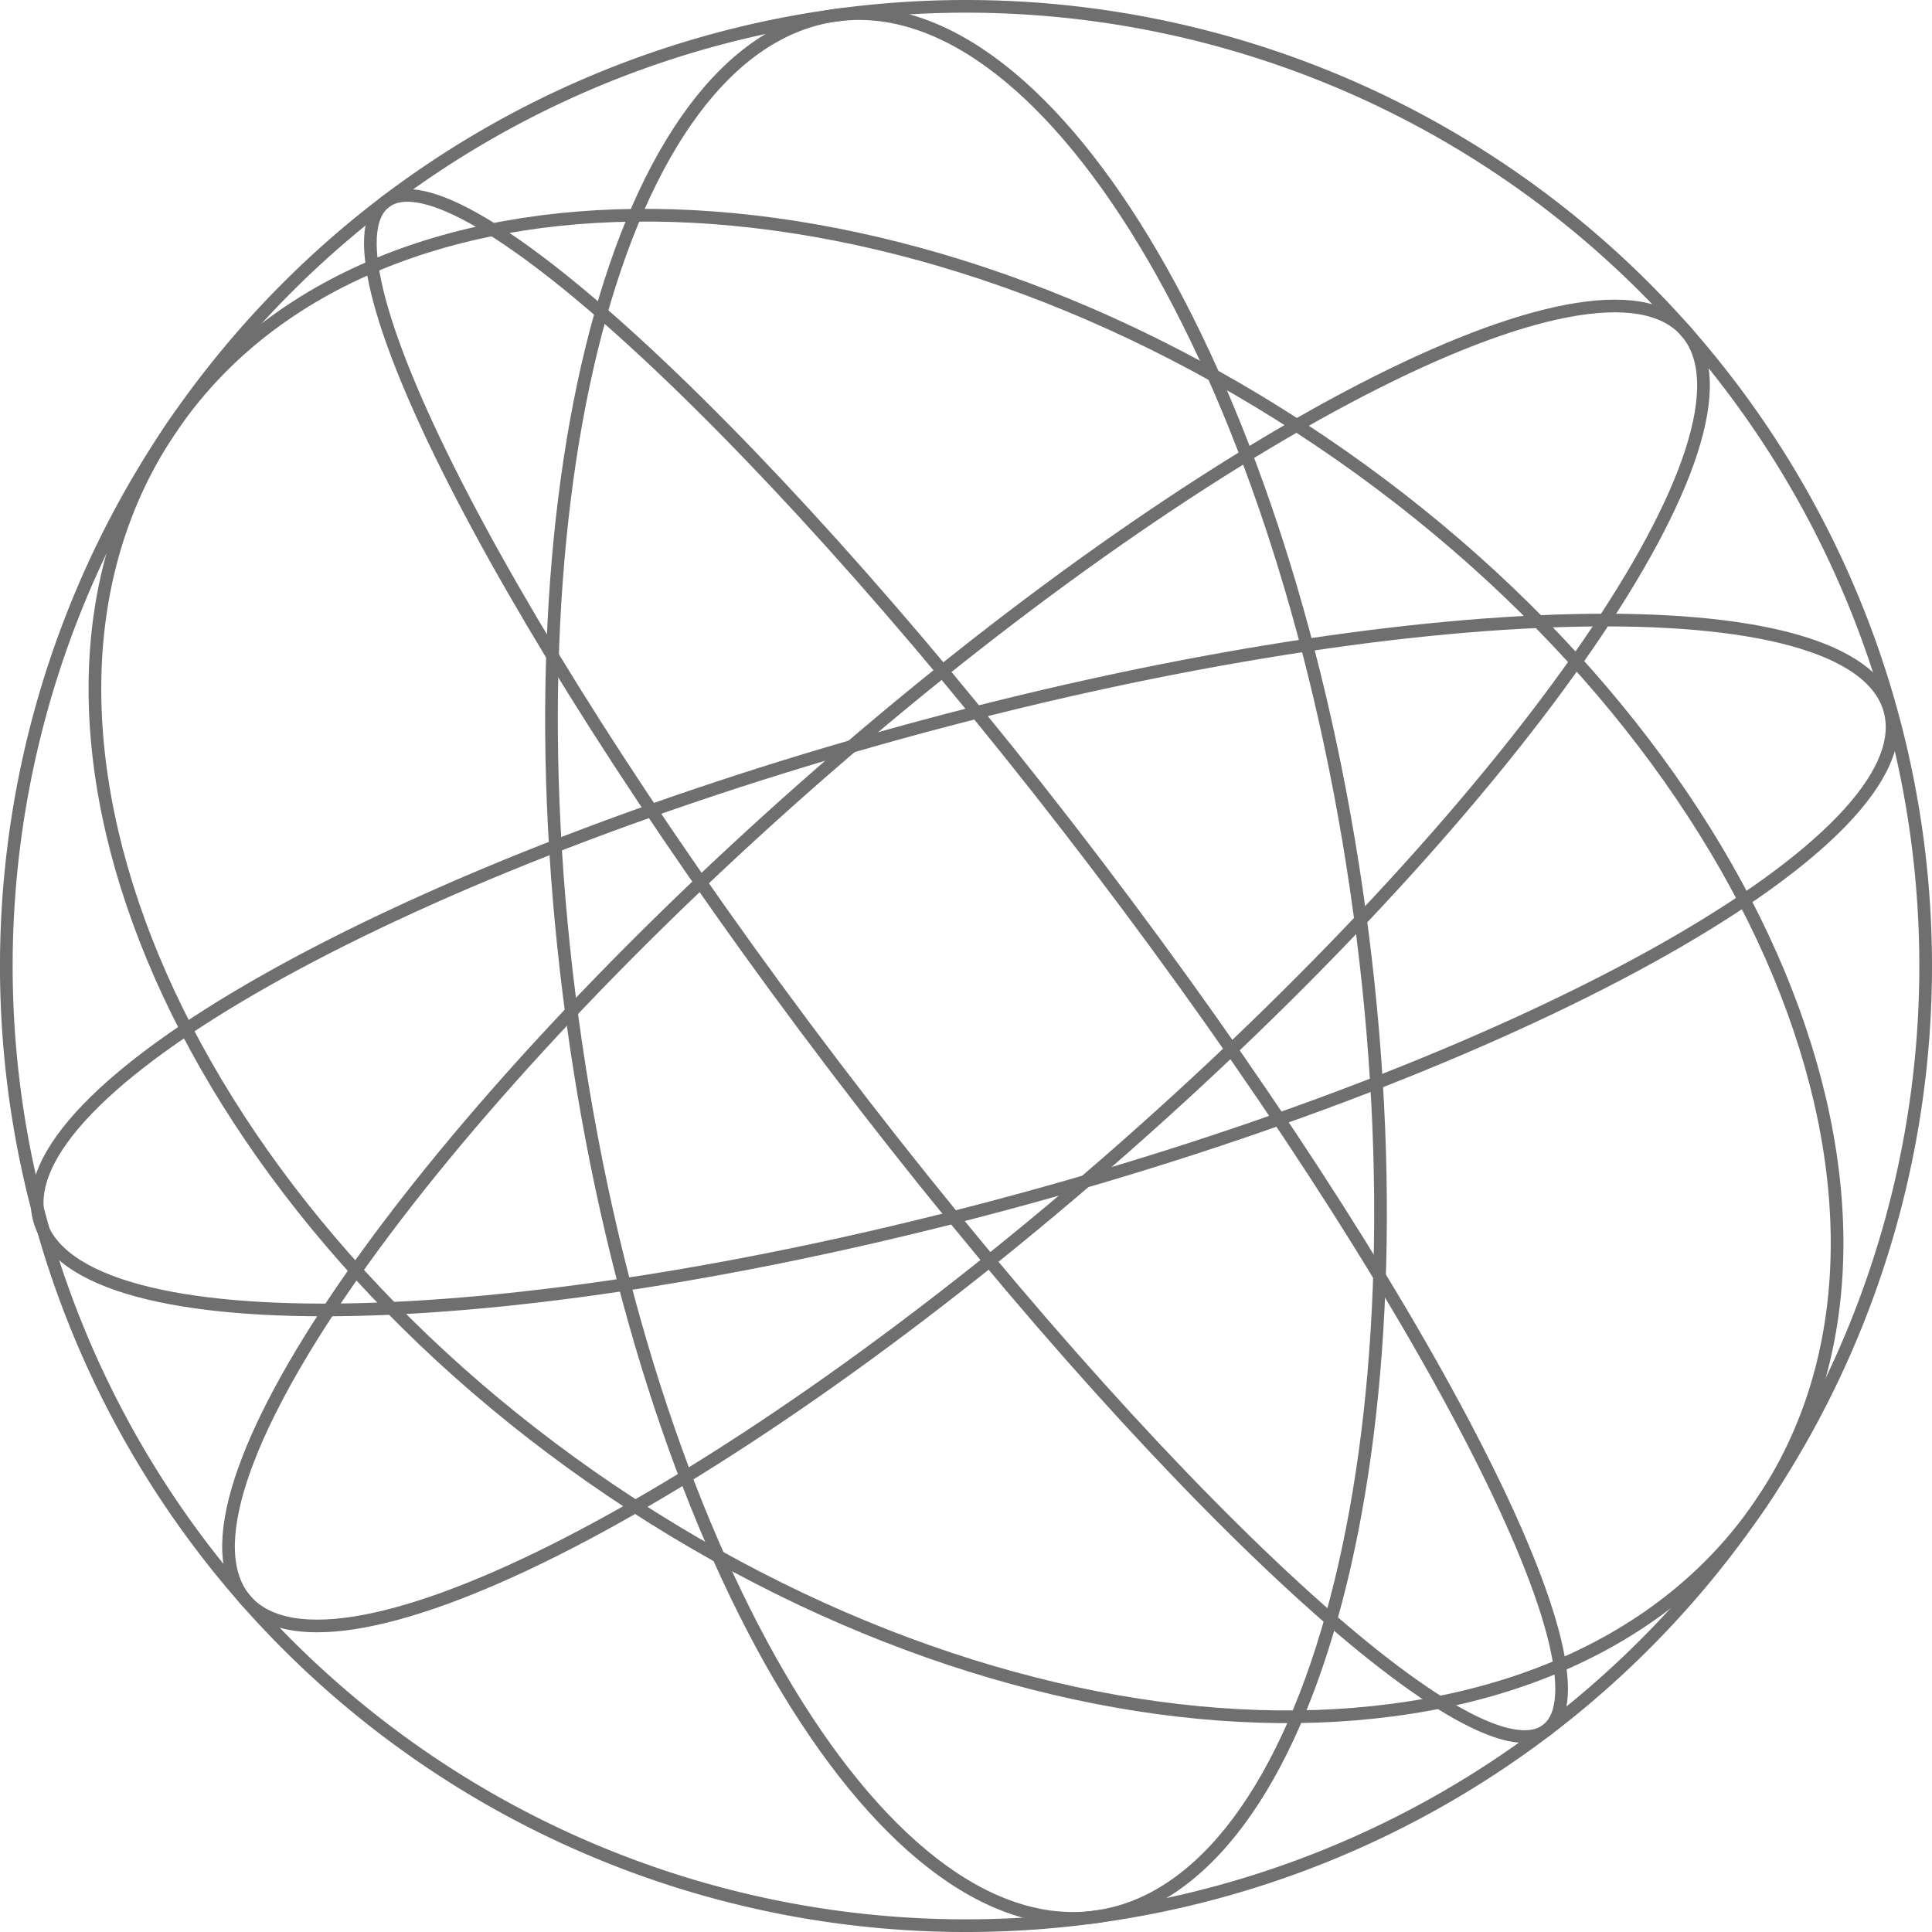 <?xml version="1.0" encoding="UTF-8"?>
<svg xmlns="http://www.w3.org/2000/svg" width="152.473" height="152.473" viewBox="0 0 152.473 152.473">
  <g id="_005" data-name="005" transform="translate(-9.25 -9.253)">
    <path id="Path_301" data-name="Path 301" d="M161.223,85.489A75.737,75.737,0,1,1,85.487,9.753,75.737,75.737,0,0,1,161.223,85.489Z" transform="translate(0)" fill="none" stroke="#6f6f6f" stroke-linecap="round" stroke-linejoin="round" stroke-width="1"></path>
    <path id="Path_302" data-name="Path 302" d="M110.948,38.176c34.677,23.391,50.272,60.906,34.835,83.792s-56.064,22.478-90.74-.913S4.77,60.15,20.208,37.264,76.272,14.786,110.948,38.176Z" transform="translate(2.491 5.873)" fill="none" stroke="#6f6f6f" stroke-linecap="round" stroke-linejoin="round" stroke-width="1"></path>
    <path id="Path_303" data-name="Path 303" d="M85.641,72.273c25.314,33.3,41.182,63.829,35.443,68.192S90.172,121.371,64.858,88.072,23.676,24.243,29.415,19.88,60.327,38.974,85.641,72.273Z" transform="translate(10.236 5.317)" fill="none" stroke="#6f6f6f" stroke-linecap="round" stroke-linejoin="round" stroke-width="1"></path>
    <path id="Path_304" data-name="Path 304" d="M101.219,81.046c5.655,41.444-3.667,76.94-20.822,79.279s-35.646-29.358-41.3-70.8,3.667-76.939,20.822-79.28S95.564,39.6,101.219,81.046Z" transform="translate(15.329 0.204)" fill="none" stroke="#6f6f6f" stroke-linecap="round" stroke-linejoin="round" stroke-width="1"></path>
    <path id="Path_305" data-name="Path 305" d="M79.457,49.806c40.326-11.108,75.281-11.9,78.071-1.763S129.892,75.4,89.565,86.5s-75.28,11.9-78.071,1.763S39.131,60.914,79.457,49.806Z" transform="translate(0.867 17.259)" fill="none" stroke="#6f6f6f" stroke-linecap="round" stroke-linejoin="round" stroke-width="1"></path>
    <path id="Path_306" data-name="Path 306" d="M91.807,91.32c-31.379,27.659-62.443,43.7-69.384,35.822S35.292,90.461,66.671,62.8s62.442-43.7,69.384-35.821S123.185,63.661,91.807,91.32Z" transform="translate(6.248 8.428)" fill="none" stroke="#6f6f6f" stroke-linecap="round" stroke-linejoin="round" stroke-width="1"></path>
  </g>
</svg>
